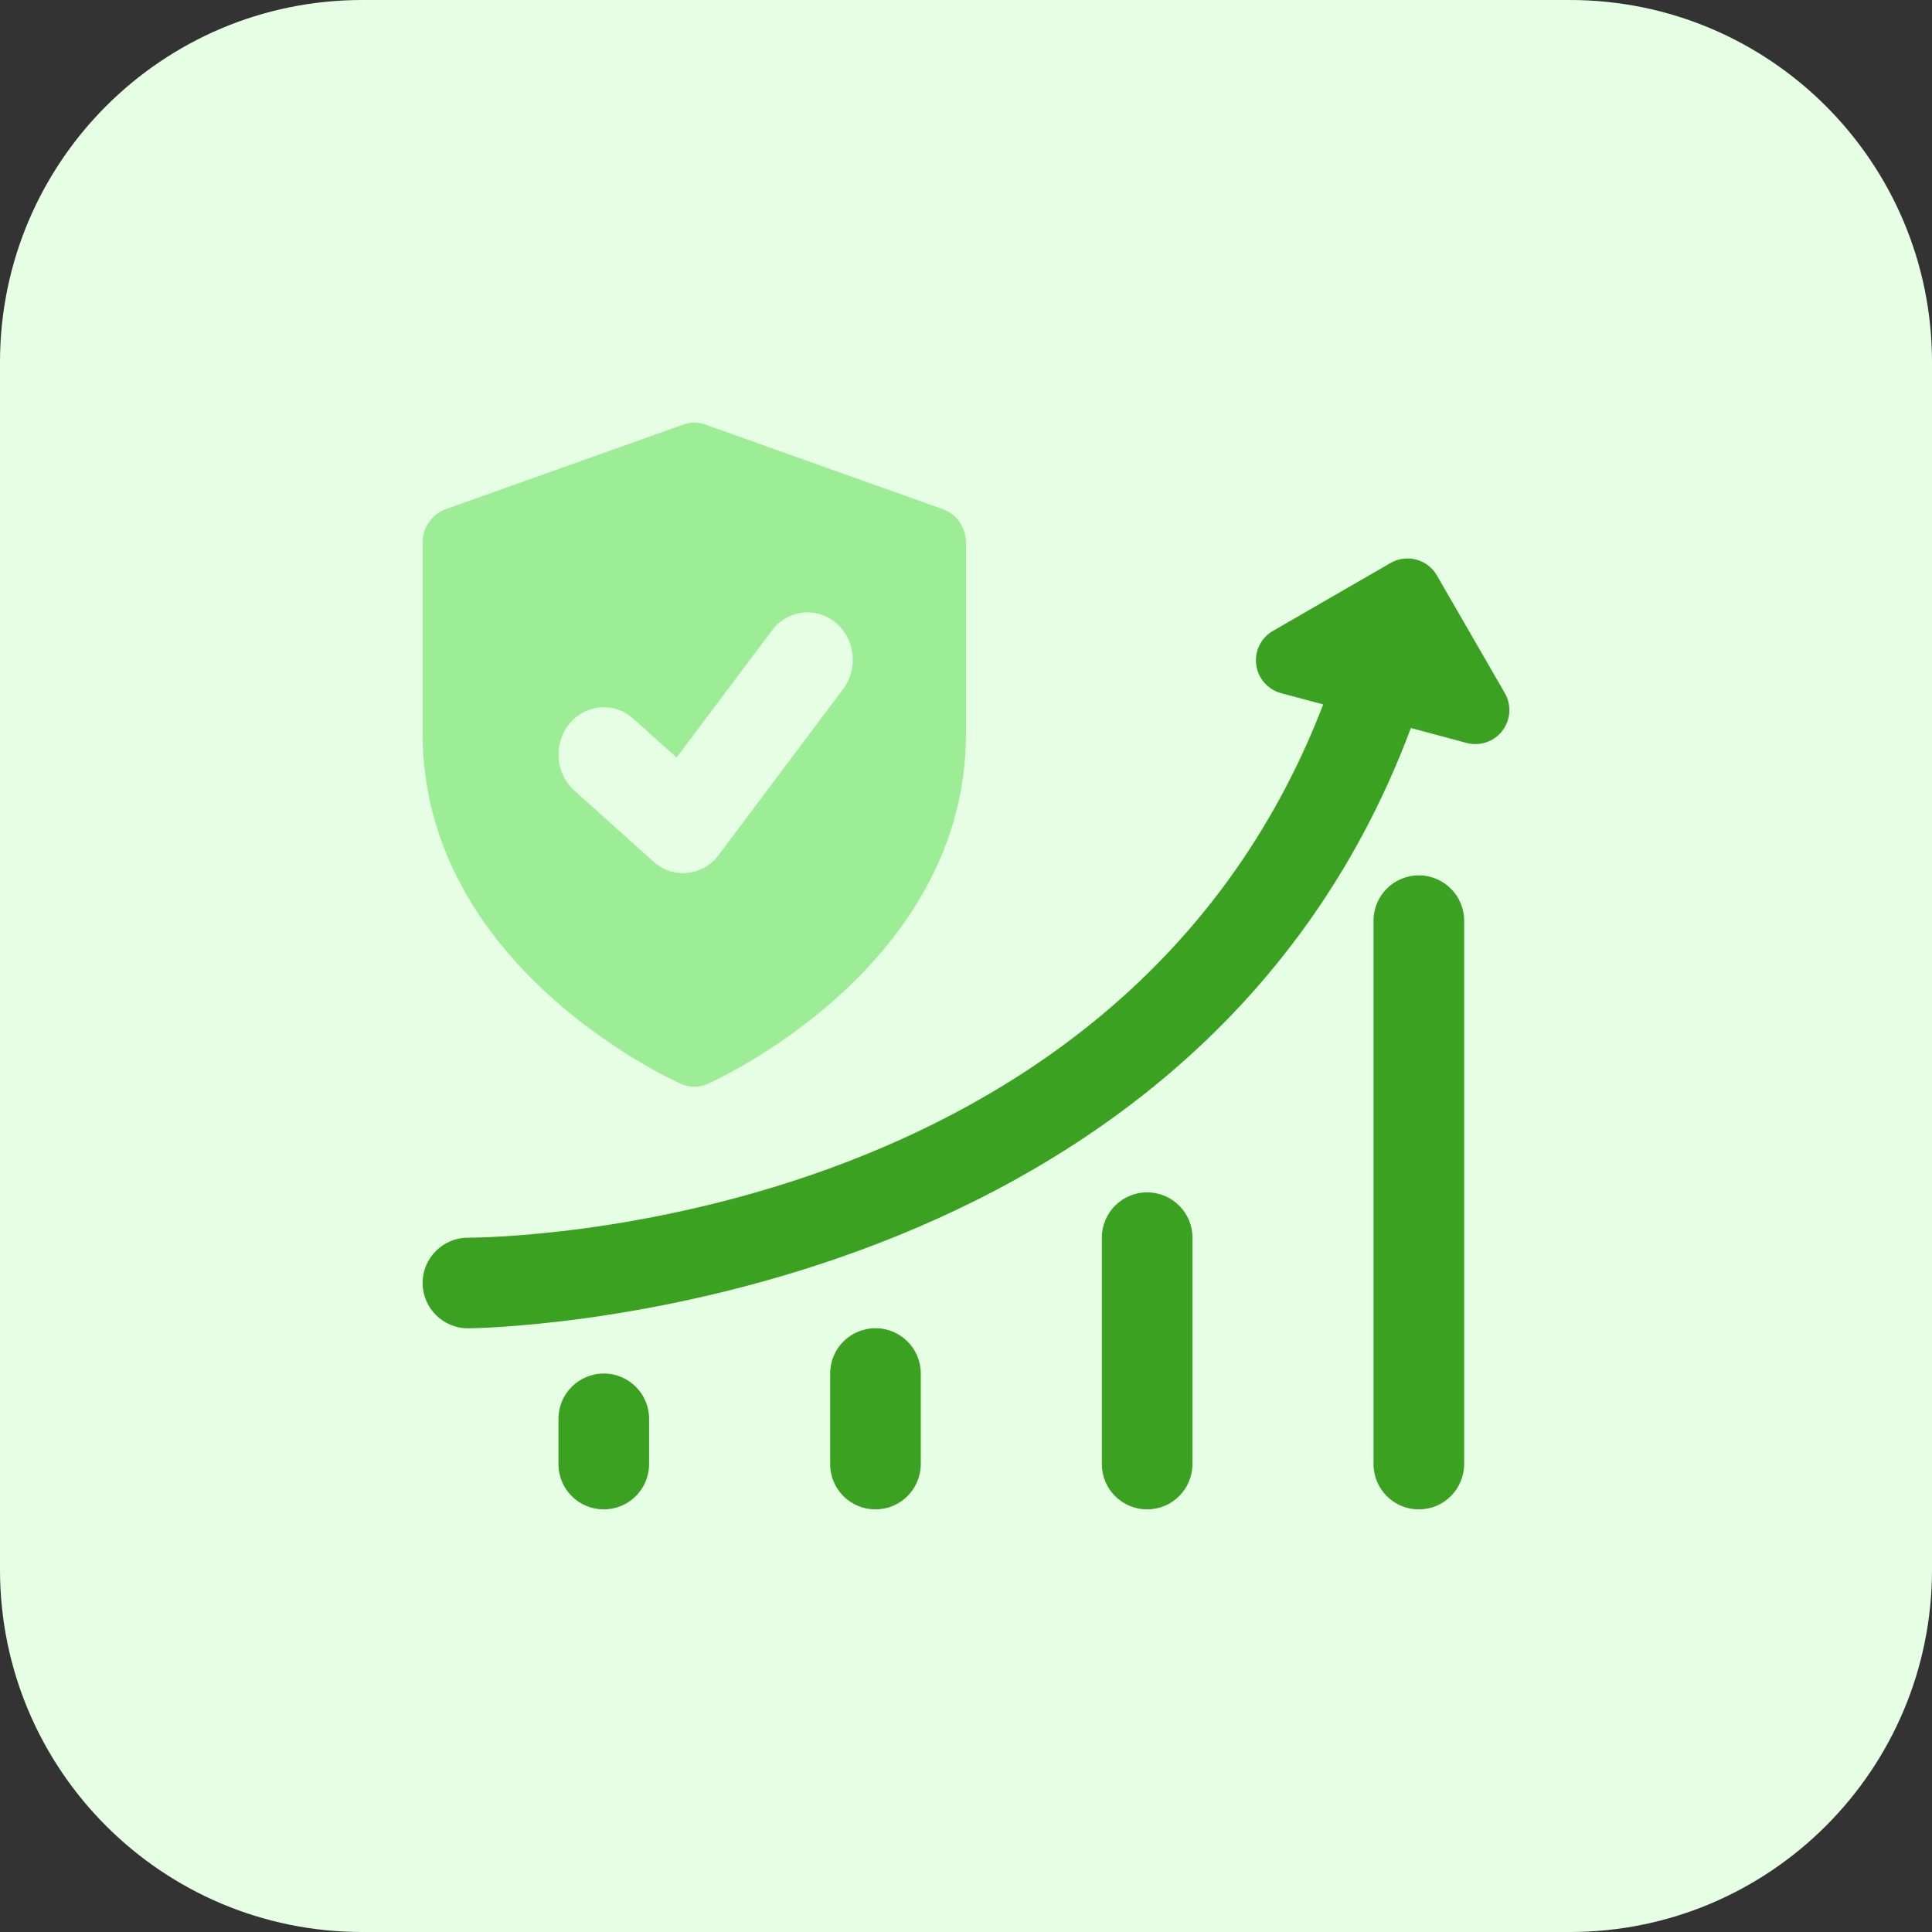 <svg width="64" height="64" viewBox="0 0 64 64" fill="none" xmlns="http://www.w3.org/2000/svg">
<rect x="0" y="0" width="64" height="64" fill="#333333" stroke="none"/>
<g clip-path="url(#clip0_111_163)">
<path d="M52 64H12C5.372 64 0 58.628 0 52V12C0 5.372 5.372 0 12 0H52C58.628 0 64 5.372 64 12V52C64 58.628 58.628 64 52 64Z" fill="#E6FFE4"/>
<path d="M49.849 22.96L47.599 19.063C47.451 18.804 47.206 18.615 46.917 18.538C46.625 18.462 46.324 18.5 46.062 18.651L42.166 20.901C41.772 21.128 41.553 21.571 41.614 22.021C41.673 22.471 41.999 22.843 42.438 22.962L43.833 23.335C37.139 40.753 16.425 40.998 15.501 41C14.673 41 14 41.673 14 42.501C14.002 43.329 14.671 43.999 15.498 44.002C15.768 44.002 39.396 43.759 46.737 24.116L48.583 24.611C48.679 24.636 48.778 24.649 48.875 24.649C49.219 24.649 49.552 24.492 49.766 24.208C50.045 23.846 50.077 23.353 49.849 22.96Z" fill="#3BA121"/>
<path d="M47.001 50C46.17 50 45.5 49.329 45.5 48.499V30.499C45.5 29.671 46.17 28.998 47.001 28.998C47.829 28.998 48.502 29.671 48.502 30.499V48.499C48.499 49.329 47.829 50 47.001 50Z" fill="#3BA121"/>
<path d="M38.001 50C37.17 50 36.5 49.329 36.5 48.499V41C36.5 40.172 37.17 39.499 38.001 39.499C38.831 39.499 39.502 40.172 39.502 41V48.499C39.499 49.329 38.829 50 38.001 50Z" fill="#3BA121"/>
<path d="M29.001 50C28.171 50 27.5 49.33 27.5 48.499V45.5C27.5 44.672 28.171 43.999 29.001 43.999C29.831 43.999 30.502 44.672 30.502 45.5V48.499C30.499 49.33 29.829 50 29.001 50Z" fill="#3BA121"/>
<path d="M20.001 50C19.171 50 18.5 49.33 18.5 48.499V46.998C18.5 46.173 19.171 45.5 20.001 45.5C20.831 45.5 21.502 46.173 21.502 47.001V48.502C21.499 49.33 20.829 50 20.001 50Z" fill="#3BA121"/>
<path d="M31.237 16.868L23.362 14.064C23.128 13.979 22.874 13.979 22.638 14.064L14.763 16.868C14.306 17.031 14 17.479 14 17.985V24.299C14 32.006 22.21 35.748 22.561 35.906C22.845 36.031 23.157 36.031 23.441 35.906C23.79 35.748 32 32.004 32 24.297V17.985C32 17.479 31.694 17.031 31.237 16.868ZM27.93 22.826L23.805 28.325C23.279 29.027 22.296 29.128 21.65 28.546L19.024 26.189C18.394 25.624 18.32 24.634 18.862 23.974C19.402 23.316 20.349 23.239 20.975 23.804L22.413 25.093L25.572 20.884C26.082 20.203 27.025 20.083 27.678 20.62C28.328 21.158 28.443 22.145 27.93 22.826Z" fill="#9DED96"/>
</g>
<defs>
<clipPath id="clip0_111_163">
<rect width="64" height="64" fill="white"/>
</clipPath>
</defs>
</svg>

